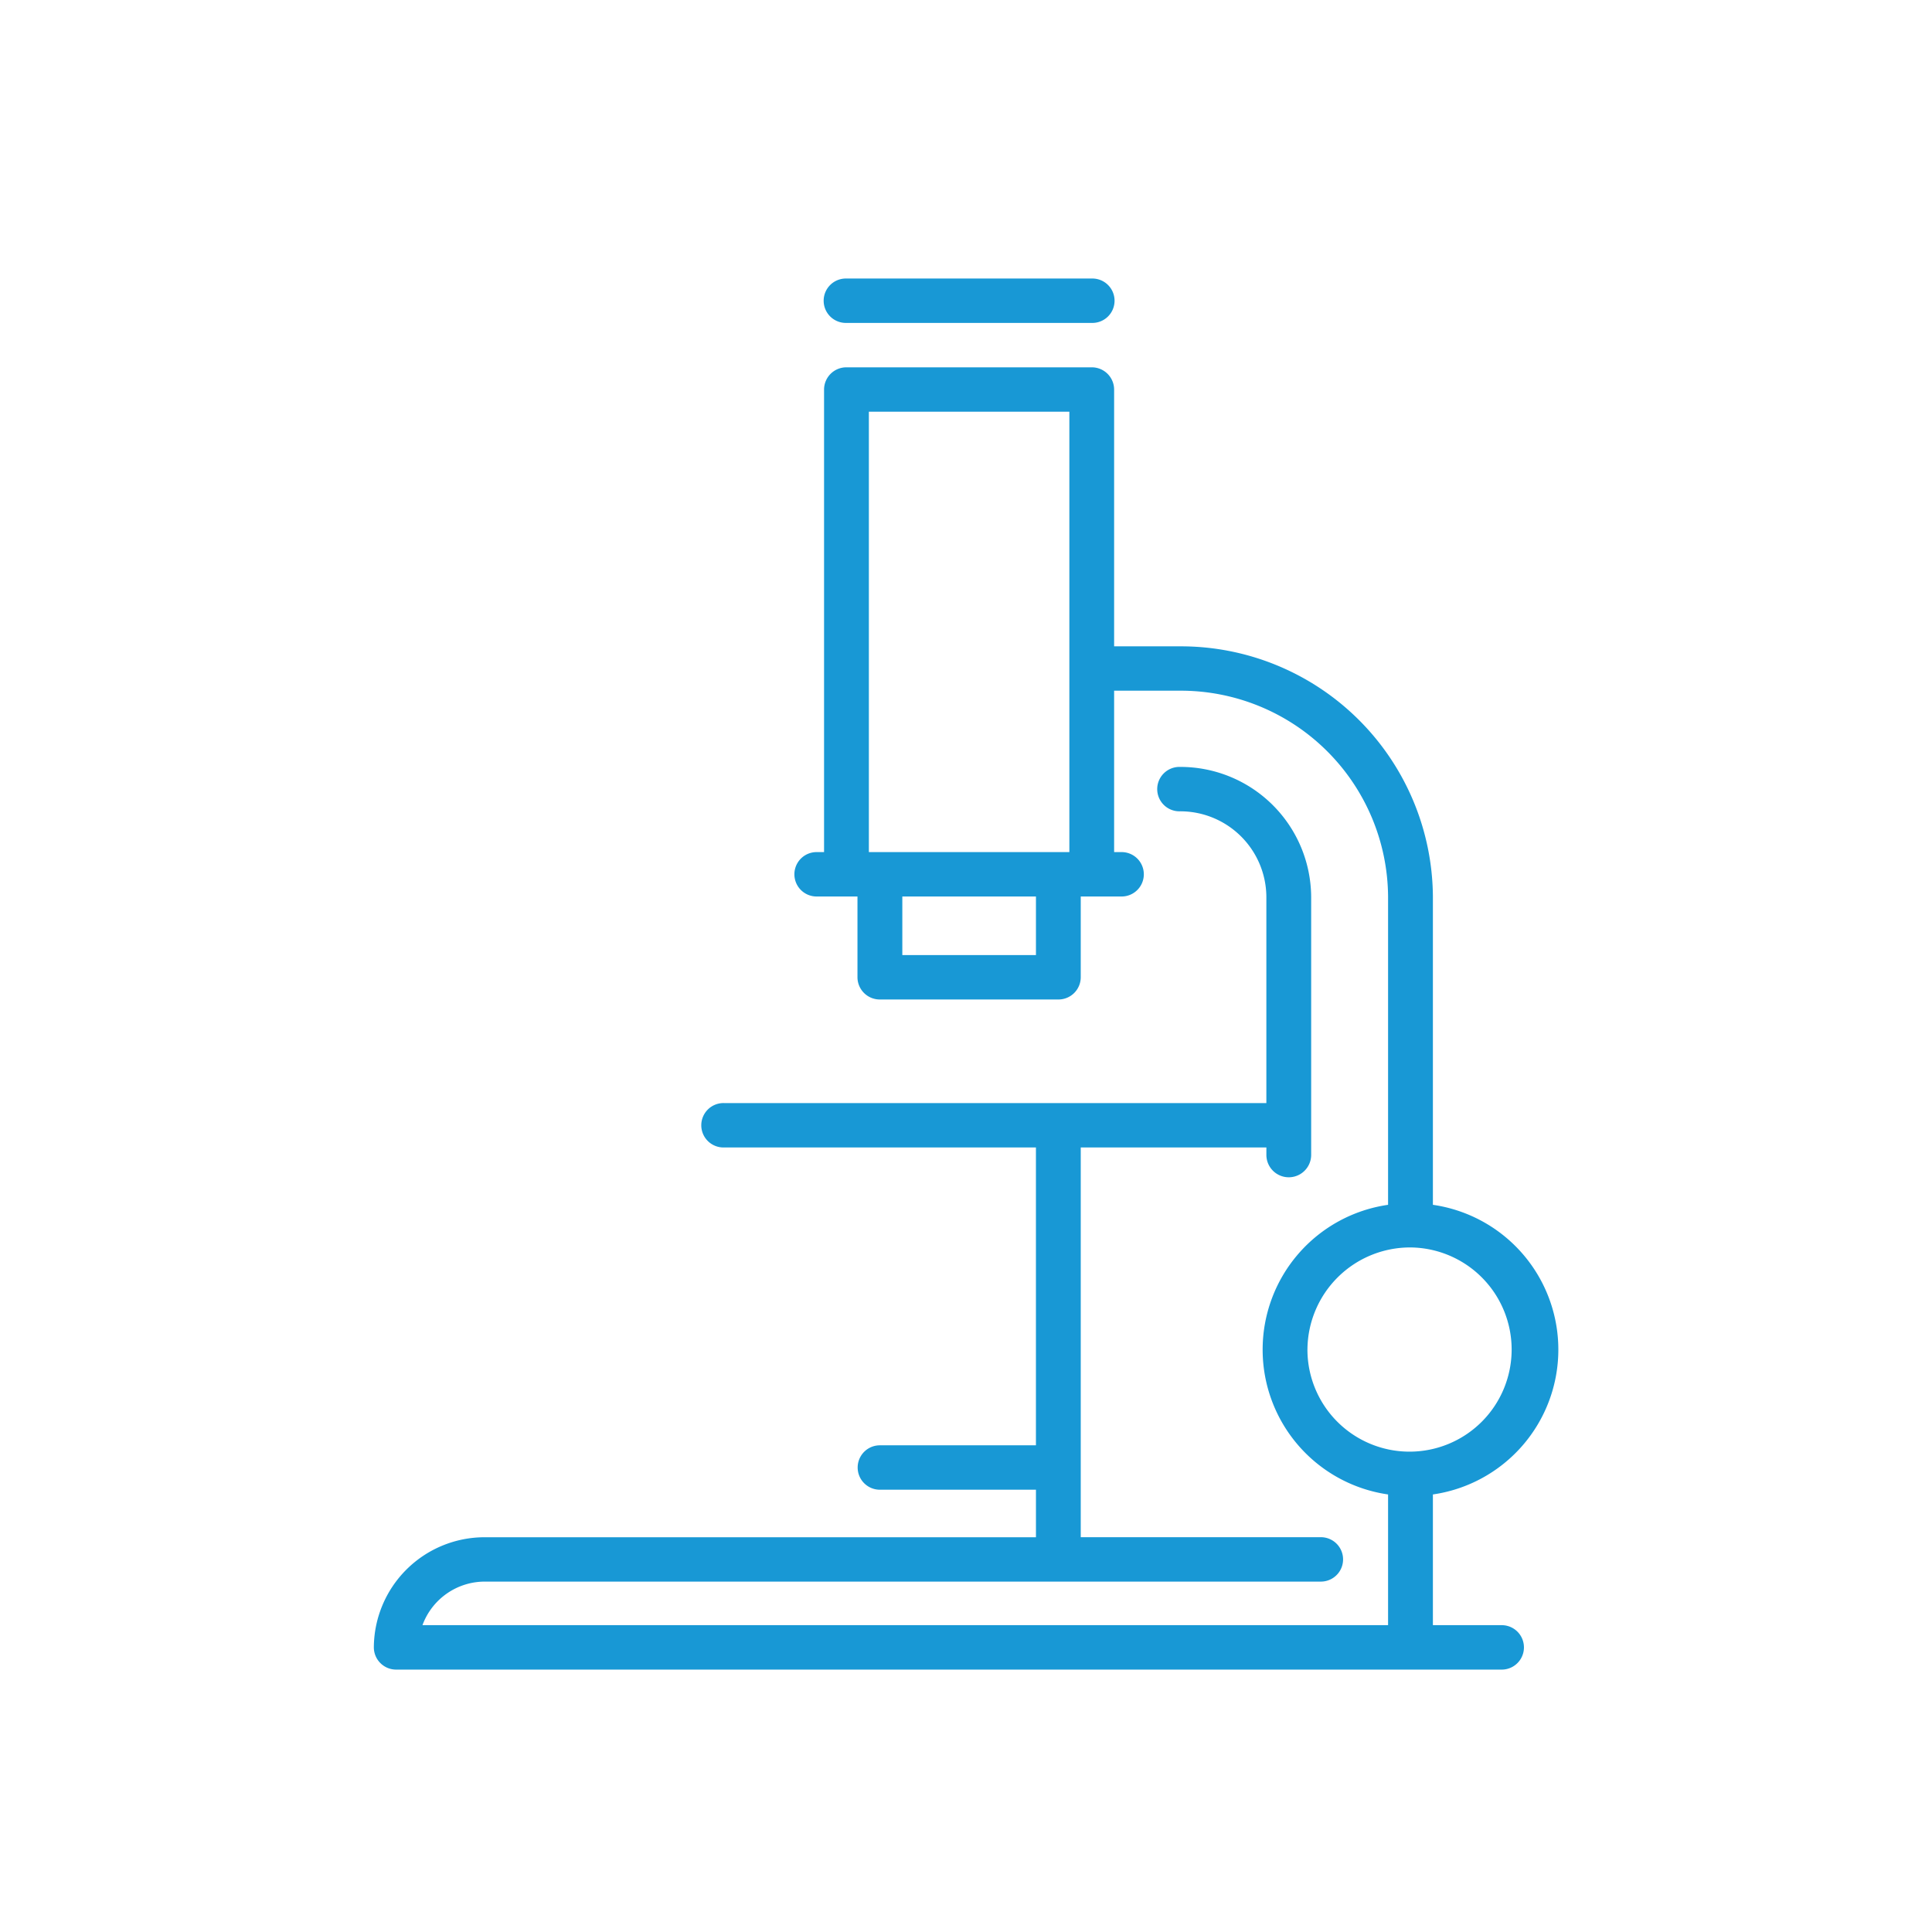 <svg xmlns="http://www.w3.org/2000/svg" width="120" height="120" viewBox="0 0 120 120">
<defs>
    <style>
      .cls-1 {
        fill: #1898d5;
        fill-rule: evenodd;
      }
    </style>
  </defs>
  <path id="Forma_1" data-name="Forma 1" class="cls-1" d="M52.575,20.057H67.811a1.379,1.379,0,1,0,0-2.757H52.575A1.379,1.379,0,1,0,52.575,20.057Zm40.7,80.885H89V92.823a9.088,9.088,0,0,0,0-17.99V55.708a15.652,15.652,0,0,0-15.7-15.563H69.2V24.193a1.385,1.385,0,0,0-1.391-1.378H52.575a1.385,1.385,0,0,0-1.391,1.378V52.925H50.72a1.379,1.379,0,1,0,0,2.758h2.539V60.7A1.385,1.385,0,0,0,54.65,62.08H65.736A1.385,1.385,0,0,0,67.127,60.7V55.683h2.539a1.379,1.379,0,1,0,0-2.758H69.2V42.9h4.092A12.879,12.879,0,0,1,86.216,55.708V74.833a9.088,9.088,0,0,0,0,17.99v8.119H26.24a4.127,4.127,0,0,1,3.881-2.706H82.042a1.379,1.379,0,1,0,0-2.758H67.127V71.272h11.53v0.46a1.391,1.391,0,0,0,2.782,0V55.708a8.119,8.119,0,0,0-8.146-8.073,1.379,1.379,0,1,0,0,2.757,5.346,5.346,0,0,1,5.363,5.315V68.514H44.974a1.379,1.379,0,1,0,0,2.757h19.37v18.5H54.65a1.379,1.379,0,1,0,0,2.758h9.695v2.952H30.12a6.881,6.881,0,0,0-6.9,6.842,1.385,1.385,0,0,0,1.391,1.379H93.275A1.379,1.379,0,1,0,93.275,100.942ZM64.345,59.323h-8.3v-3.64h8.3v3.64Zm-10.378-6.4V25.572H66.42V52.925H53.966Zm27.241,30.9a6.378,6.378,0,0,1,6.4-6.342h0A6.342,6.342,0,1,1,81.207,83.828Z"/>
</svg>
